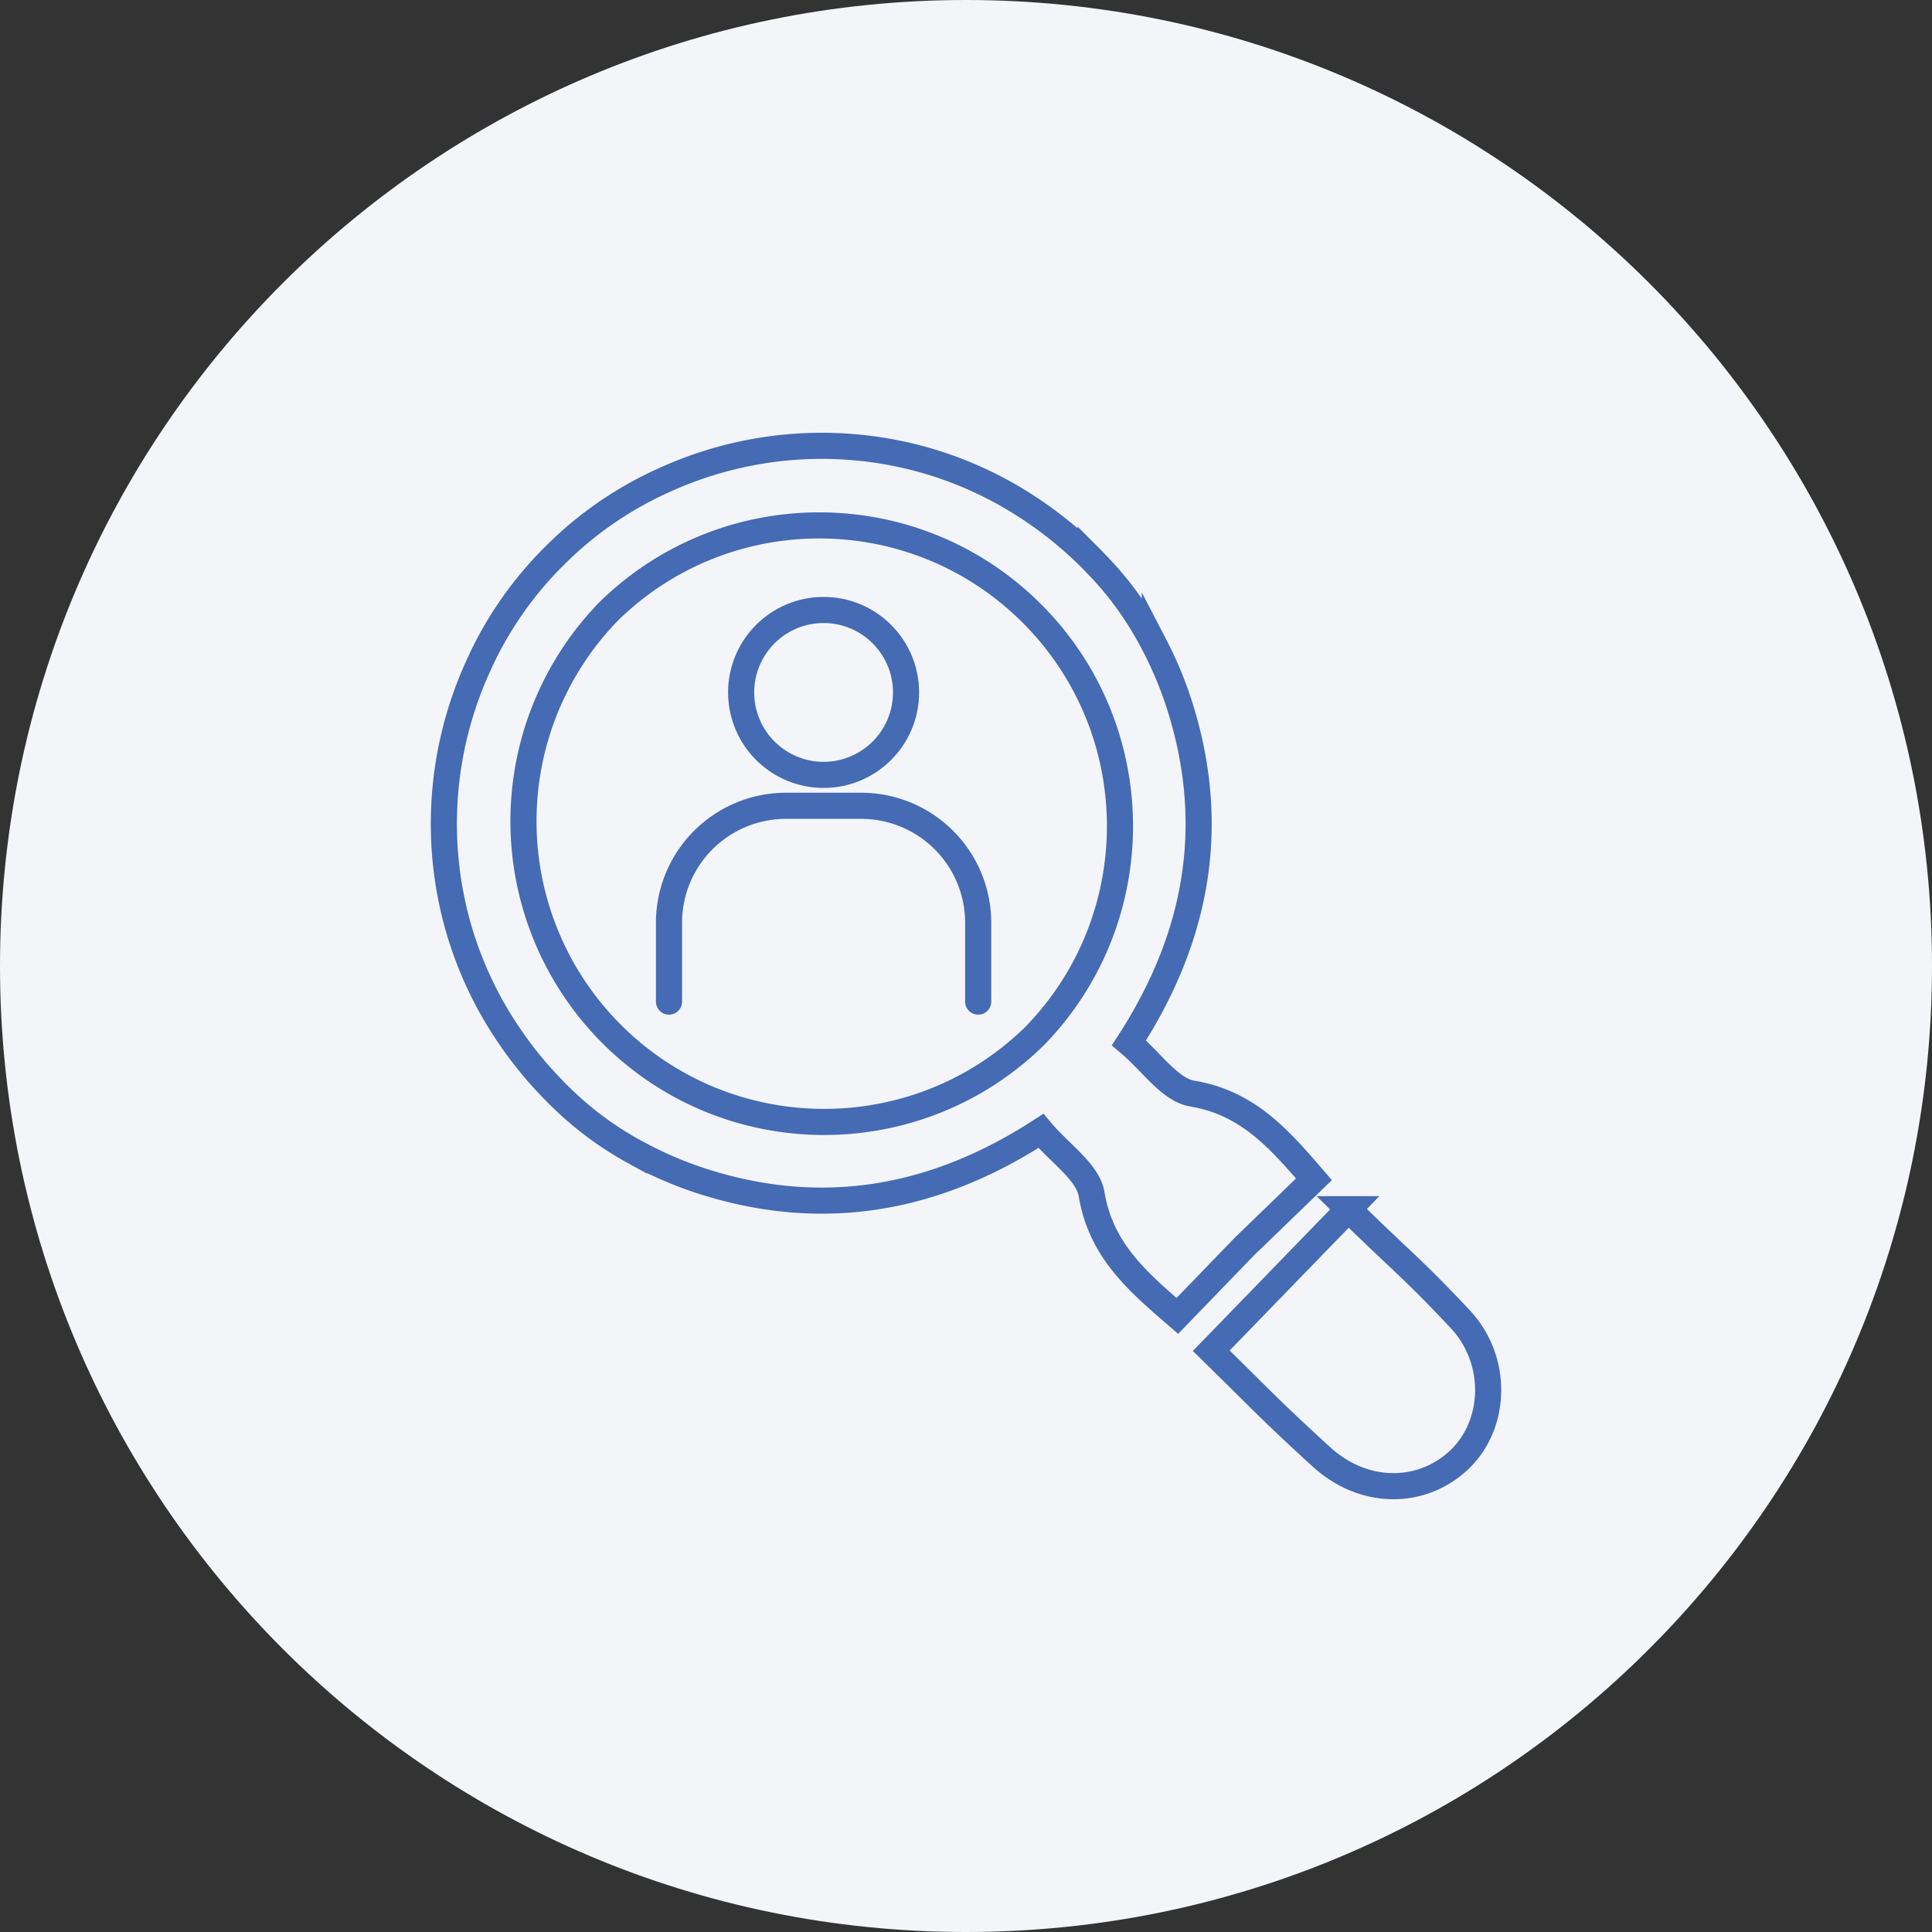 <svg xmlns="http://www.w3.org/2000/svg" width="148" height="148"><rect width="100%" height="100%" fill="#333333" stroke="none"/><path d="M74 148c-40.869 0-74-33.131-74-74S33.131 0 74 0s74 33.131 74 74-33.131 74-74 74z" fill="#f4f5f9"/><g fill="none" stroke="#446bb3" stroke-width="2"><path d="M103.301 92.631c4.183 4.113 4.696 4.319 8.54 8.401 2.947 3.132 2.792 7.99.049 10.694-2.851 2.809-7.369 2.897-10.681-.138-4.076-3.733-4.316-4.096-8.421-8.116l10.513-10.841zm-19.76-49.882c.117.117.232.236.346.357a25.305 25.305 0 014.176 5.613c.128.227.248.464.372.696.008.022.019.04.031.061a29.078 29.078 0 012.046 5.049c2.698 8.944 1.165 17.356-4.03 25.363 1.743 1.465 3.141 3.598 4.849 3.885 4.285.714 6.685 3.508 9.324 6.567l-5.323 5.143-5.141 5.321c-3.059-2.639-5.856-5.036-6.569-9.321-.287-1.709-2.42-3.106-3.883-4.851-8.009 5.196-16.422 6.731-25.366 4.033a29.333 29.333 0 01-5.049-2.046c-.023-.015-.048-.025-.069-.039l-.687-.364a25.533 25.533 0 01-5.614-4.175l-.355-.348a8.004 8.004 0 01-.159-.165 29.955 29.955 0 01-3.673-4.548c-5.551-8.405-6.175-18.826-2.279-27.634l.269-.602a7.43 7.43 0 00.095-.202 28.035 28.035 0 015.447-7.783c.051-.051.105-.099.157-.151s.101-.107.152-.158a28.036 28.036 0 017.78-5.445 6.31 6.31 0 00.203-.096l.604-.271c8.806-3.894 19.228-3.271 27.634 2.28a29.955 29.955 0 014.548 3.673 4.8 4.8 0 01.164.158zm-4.493 4.247c-8.935-8.935-23.376-8.994-32.393-.19a23.05 23.05 0 00.19 32.393c8.935 8.935 23.377 8.994 32.391.189 8.806-9.016 8.746-23.458-.188-32.392z" stroke-miterlimit="10"/><circle cx="63.091" cy="53.043" r="6.316"/><path d="M74.933 76.727v-6.036a8.964 8.964 0 00-8.964-8.964h-5.757a8.964 8.964 0 00-8.964 8.964v6.036" stroke-linecap="round" stroke-miterlimit="10"/></g></svg>